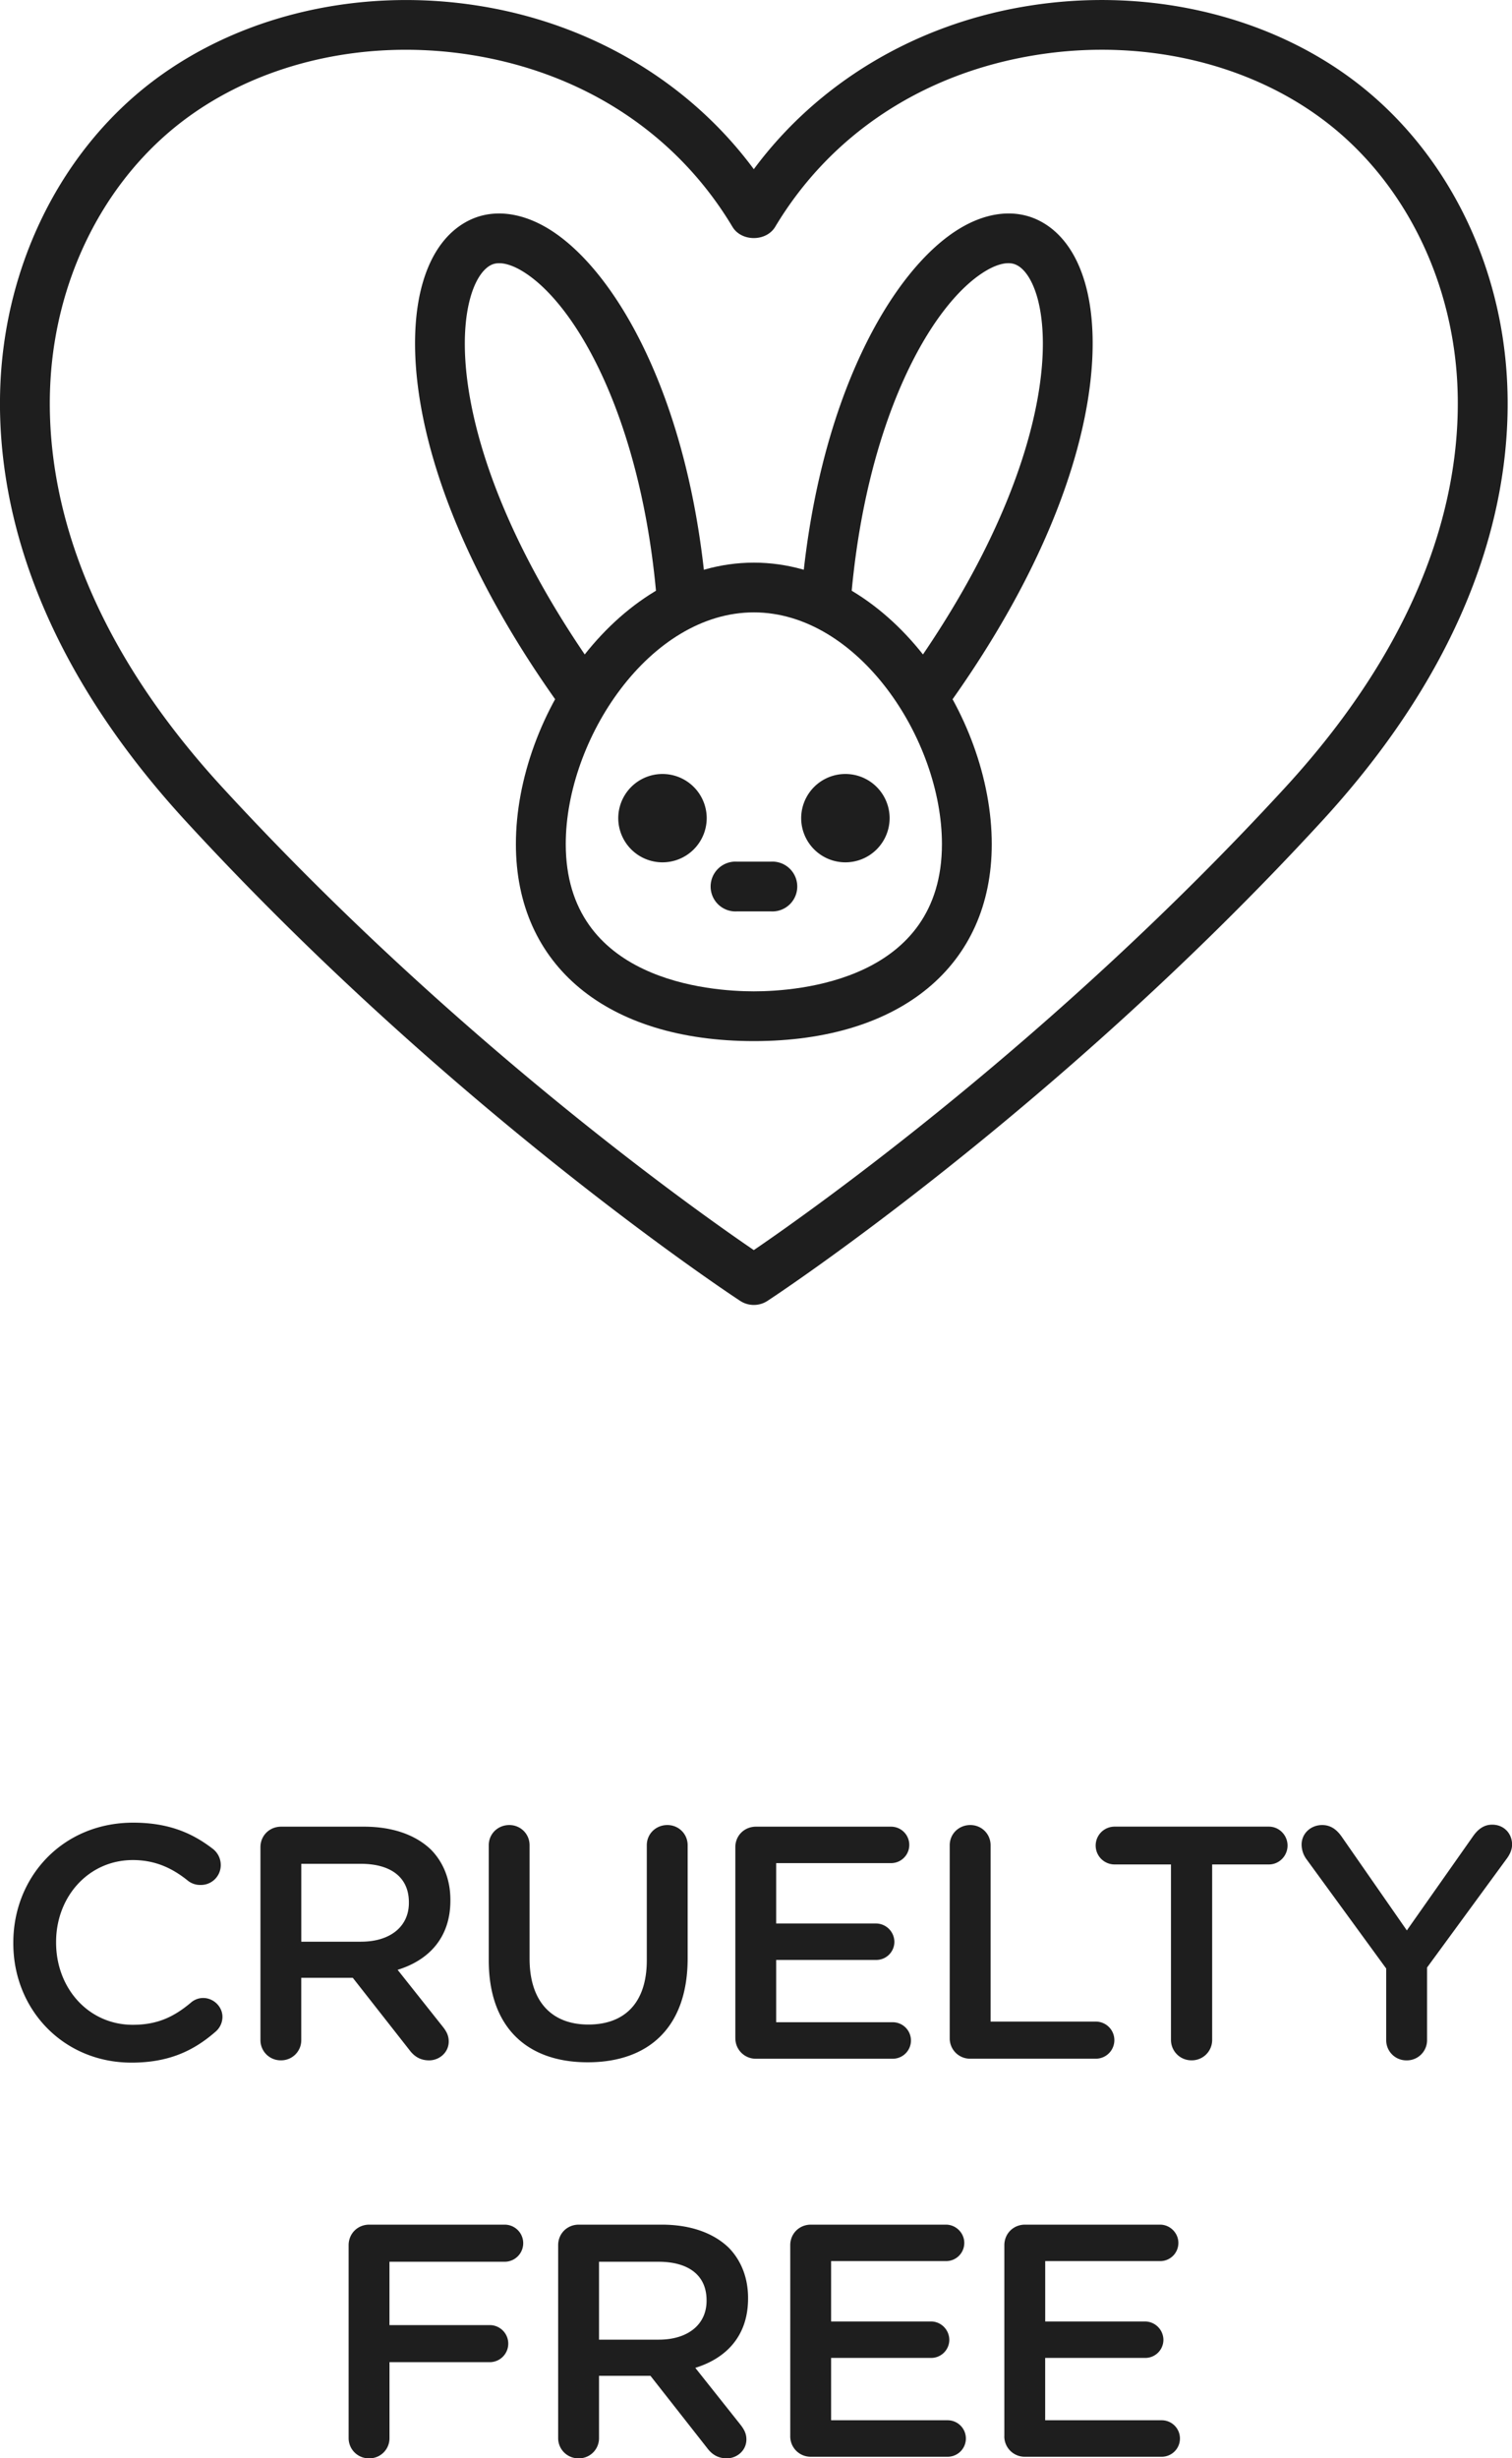 <svg xmlns="http://www.w3.org/2000/svg" fill="none" viewBox="0 0 40 65"><path fill="#1E1E1E" d="M19.942 34.504a.657.657 0 0 1-.36-.107c-.074-.048-7.554-4.946-14.667-12.685C.575 16.99-.142 12.72.02 9.969.195 7.03 1.499 4.309 3.6 2.505 5.945.493 9.348-.385 12.702.159c2.963.478 5.55 2.031 7.24 4.315C21.634 2.19 24.22.637 27.184.159c3.353-.545 6.757.334 9.099 2.346 2.103 1.805 3.407 4.526 3.581 7.464.163 2.75-.554 7.022-4.894 11.743-7.114 7.739-14.593 12.637-14.667 12.685a.657.657 0 0 1-.36.107ZM10.735 1.316c-2.367 0-4.627.772-6.273 2.186-1.834 1.575-2.973 3.96-3.126 6.544-.147 2.499.522 6.395 4.55 10.777C12 27.473 18.38 31.99 19.942 33.054c1.562-1.065 7.943-5.58 14.056-12.23 4.027-4.382 4.696-8.28 4.55-10.778-.154-2.583-1.293-4.97-3.126-6.544-2.051-1.761-5.051-2.527-8.028-2.045-2.974.48-5.42 2.092-6.886 4.54-.238.397-.894.397-1.131 0-1.466-2.448-3.912-4.06-6.886-4.54a11.016 11.016 0 0 0-1.756-.141Z"/><path fill="#1E1E1E" d="M24.534 18.944a.657.657 0 0 1-.536-1.04c3.306-4.606 3.924-8.272 3.45-10.015-.126-.46-.334-.785-.572-.89-.26-.117-.61.051-.795.162-1.464.872-3.21 4.012-3.582 8.845a.665.665 0 0 1-.707.606.659.659 0 0 1-.607-.706c.41-5.33 2.416-8.8 4.221-9.874.699-.417 1.41-.5 2.006-.236.431.192 1.01.65 1.31 1.748.576 2.115-.08 6.15-3.65 11.125a.66.66 0 0 1-.538.275Z"/><path fill="#1E1E1E" d="M19.943 27.528c-3.883 0-6.295-1.996-6.295-5.208 0-3.442 2.75-7.443 6.295-7.443s6.294 4 6.294 7.443c0 3.212-2.411 5.208-6.294 5.208Zm0-11.336c-2.757 0-4.976 3.352-4.976 6.127 0 3.613 3.808 3.893 4.976 3.893 1.167 0 4.976-.28 4.976-3.893 0-2.775-2.22-6.127-4.976-6.127Z"/><path fill="#1E1E1E" d="M22.365 22.801a1.17 1.17 0 0 1-1.17-1.166 1.17 1.17 0 0 1 2.34 0 1.17 1.17 0 0 1-1.17 1.166ZM17.526 22.801a1.17 1.17 0 0 1-1.17-1.166 1.17 1.17 0 0 1 2.34 0 1.17 1.17 0 0 1-1.17 1.166ZM15.351 18.944a.657.657 0 0 1-.536-.275c-3.57-4.974-4.227-9.008-3.65-11.126.3-1.098.878-1.555 1.31-1.747.595-.264 1.307-.18 2.005.235 1.805 1.074 3.81 4.545 4.22 9.874a.66.66 0 0 1-.606.707.664.664 0 0 1-.707-.606c-.373-4.835-2.118-7.974-3.582-8.845-.186-.111-.535-.277-.795-.163-.238.106-.447.43-.572.892-.475 1.74.144 5.408 3.45 10.014a.655.655 0 0 1-.537 1.04ZM20.388 24.098h-.885a.659.659 0 1 1 0-1.315h.885a.659.659 0 1 1 0 1.315ZM.352 51.383v-.017c0-1.744 1.309-3.173 3.17-3.173.949 0 1.572.28 2.108.692.114.088.21.237.21.43a.524.524 0 0 1-.535.525.521.521 0 0 1-.325-.105c-.421-.342-.877-.553-1.466-.553-1.168 0-2.03.965-2.03 2.165v.018c0 1.201.853 2.173 2.03 2.173.65 0 1.088-.21 1.537-.587a.49.49 0 0 1 .325-.122c.272 0 .509.227.509.5a.517.517 0 0 1-.176.385c-.58.508-1.238.824-2.231.824-1.792 0-3.126-1.393-3.126-3.155ZM6.89 48.842c0-.306.238-.543.546-.543h2.196c.773 0 1.379.228 1.775.613.324.333.508.789.508 1.323v.018c0 .98-.57 1.577-1.396 1.831l1.177 1.482c.106.131.175.245.175.412 0 .298-.255.5-.518.5-.245 0-.404-.114-.527-.281l-1.493-1.902H7.97v1.648a.531.531 0 0 1-.535.534.534.534 0 0 1-.545-.534v-5.101Zm2.662 2.498c.774 0 1.265-.403 1.265-1.025v-.017c0-.657-.474-1.017-1.273-1.017H7.971v2.06h1.581ZM12.93 51.83v-3.04c0-.298.237-.534.544-.534.3 0 .536.237.536.534v2.997c0 1.139.588 1.744 1.555 1.744.957 0 1.546-.57 1.546-1.7v-3.04c0-.3.237-.535.545-.535.3 0 .536.237.536.534v2.989c0 1.831-1.037 2.75-2.645 2.75-1.6 0-2.617-.92-2.617-2.698ZM19.453 53.89v-5.048c0-.306.237-.543.546-.543h3.574a.48.48 0 1 1 0 .964h-3.039v1.596h2.643a.49.49 0 0 1 .484.49.48.48 0 0 1-.484.474h-2.643v1.647h3.083a.482.482 0 1 1 0 .965H20a.539.539 0 0 1-.546-.545ZM25.125 48.79c0-.298.237-.534.545-.534.3 0 .536.237.536.534v4.663h2.784a.49.49 0 1 1 0 .981h-3.32a.536.536 0 0 1-.545-.544v-5.1ZM30.979 49.298h-1.493a.5.5 0 1 1 0-1h4.084c.272 0 .492.229.492.5 0 .272-.22.5-.492.5h-1.502v4.645a.538.538 0 0 1-.545.534.54.54 0 0 1-.545-.534v-4.645ZM36.672 52.05l-2.116-2.9a.66.66 0 0 1-.122-.378c0-.288.237-.516.544-.516.237 0 .396.131.527.323l1.713 2.463 1.739-2.472c.132-.193.29-.324.518-.324.316 0 .527.237.527.526 0 .149-.071.28-.15.385l-2.099 2.866v1.92a.533.533 0 0 1-.544.535.532.532 0 0 1-.537-.534V52.05ZM9.223 59.365c0-.306.237-.543.545-.543h3.583a.49.49 0 1 1 0 .981h-3.048v1.675h2.653a.49.49 0 1 1 0 .98h-2.652v2.008a.531.531 0 0 1-.536.535.534.534 0 0 1-.545-.535v-5.1ZM14.766 59.365c0-.306.237-.543.545-.543h2.196c.773 0 1.379.228 1.775.613.324.333.508.79.508 1.323v.018c0 .981-.57 1.577-1.396 1.832l1.177 1.481c.105.132.175.245.175.412 0 .298-.255.5-.518.5-.245 0-.404-.114-.527-.281l-1.493-1.901h-1.361v1.647a.531.531 0 0 1-.536.535.534.534 0 0 1-.545-.535v-5.1Zm2.661 2.498c.774 0 1.265-.403 1.265-1.025v-.018c0-.657-.474-1.017-1.273-1.017h-1.572v2.06h1.58ZM20.906 64.413v-5.047c0-.307.238-.544.546-.544h3.574c.264 0 .484.22.484.483a.48.48 0 0 1-.484.481h-3.039v1.596h2.644c.264 0 .483.219.483.49a.48.48 0 0 1-.483.474h-2.644v1.648h3.083a.482.482 0 1 1 0 .965h-3.618a.539.539 0 0 1-.546-.546ZM26.57 64.413v-5.047c0-.307.238-.544.546-.544h3.575c.263 0 .483.22.483.483a.48.48 0 0 1-.483.481h-3.04v1.596h2.644a.49.49 0 0 1 .483.49.48.48 0 0 1-.483.474H27.65v1.648h3.083a.482.482 0 1 1 0 .965h-3.618a.539.539 0 0 1-.546-.546Z"/></svg>